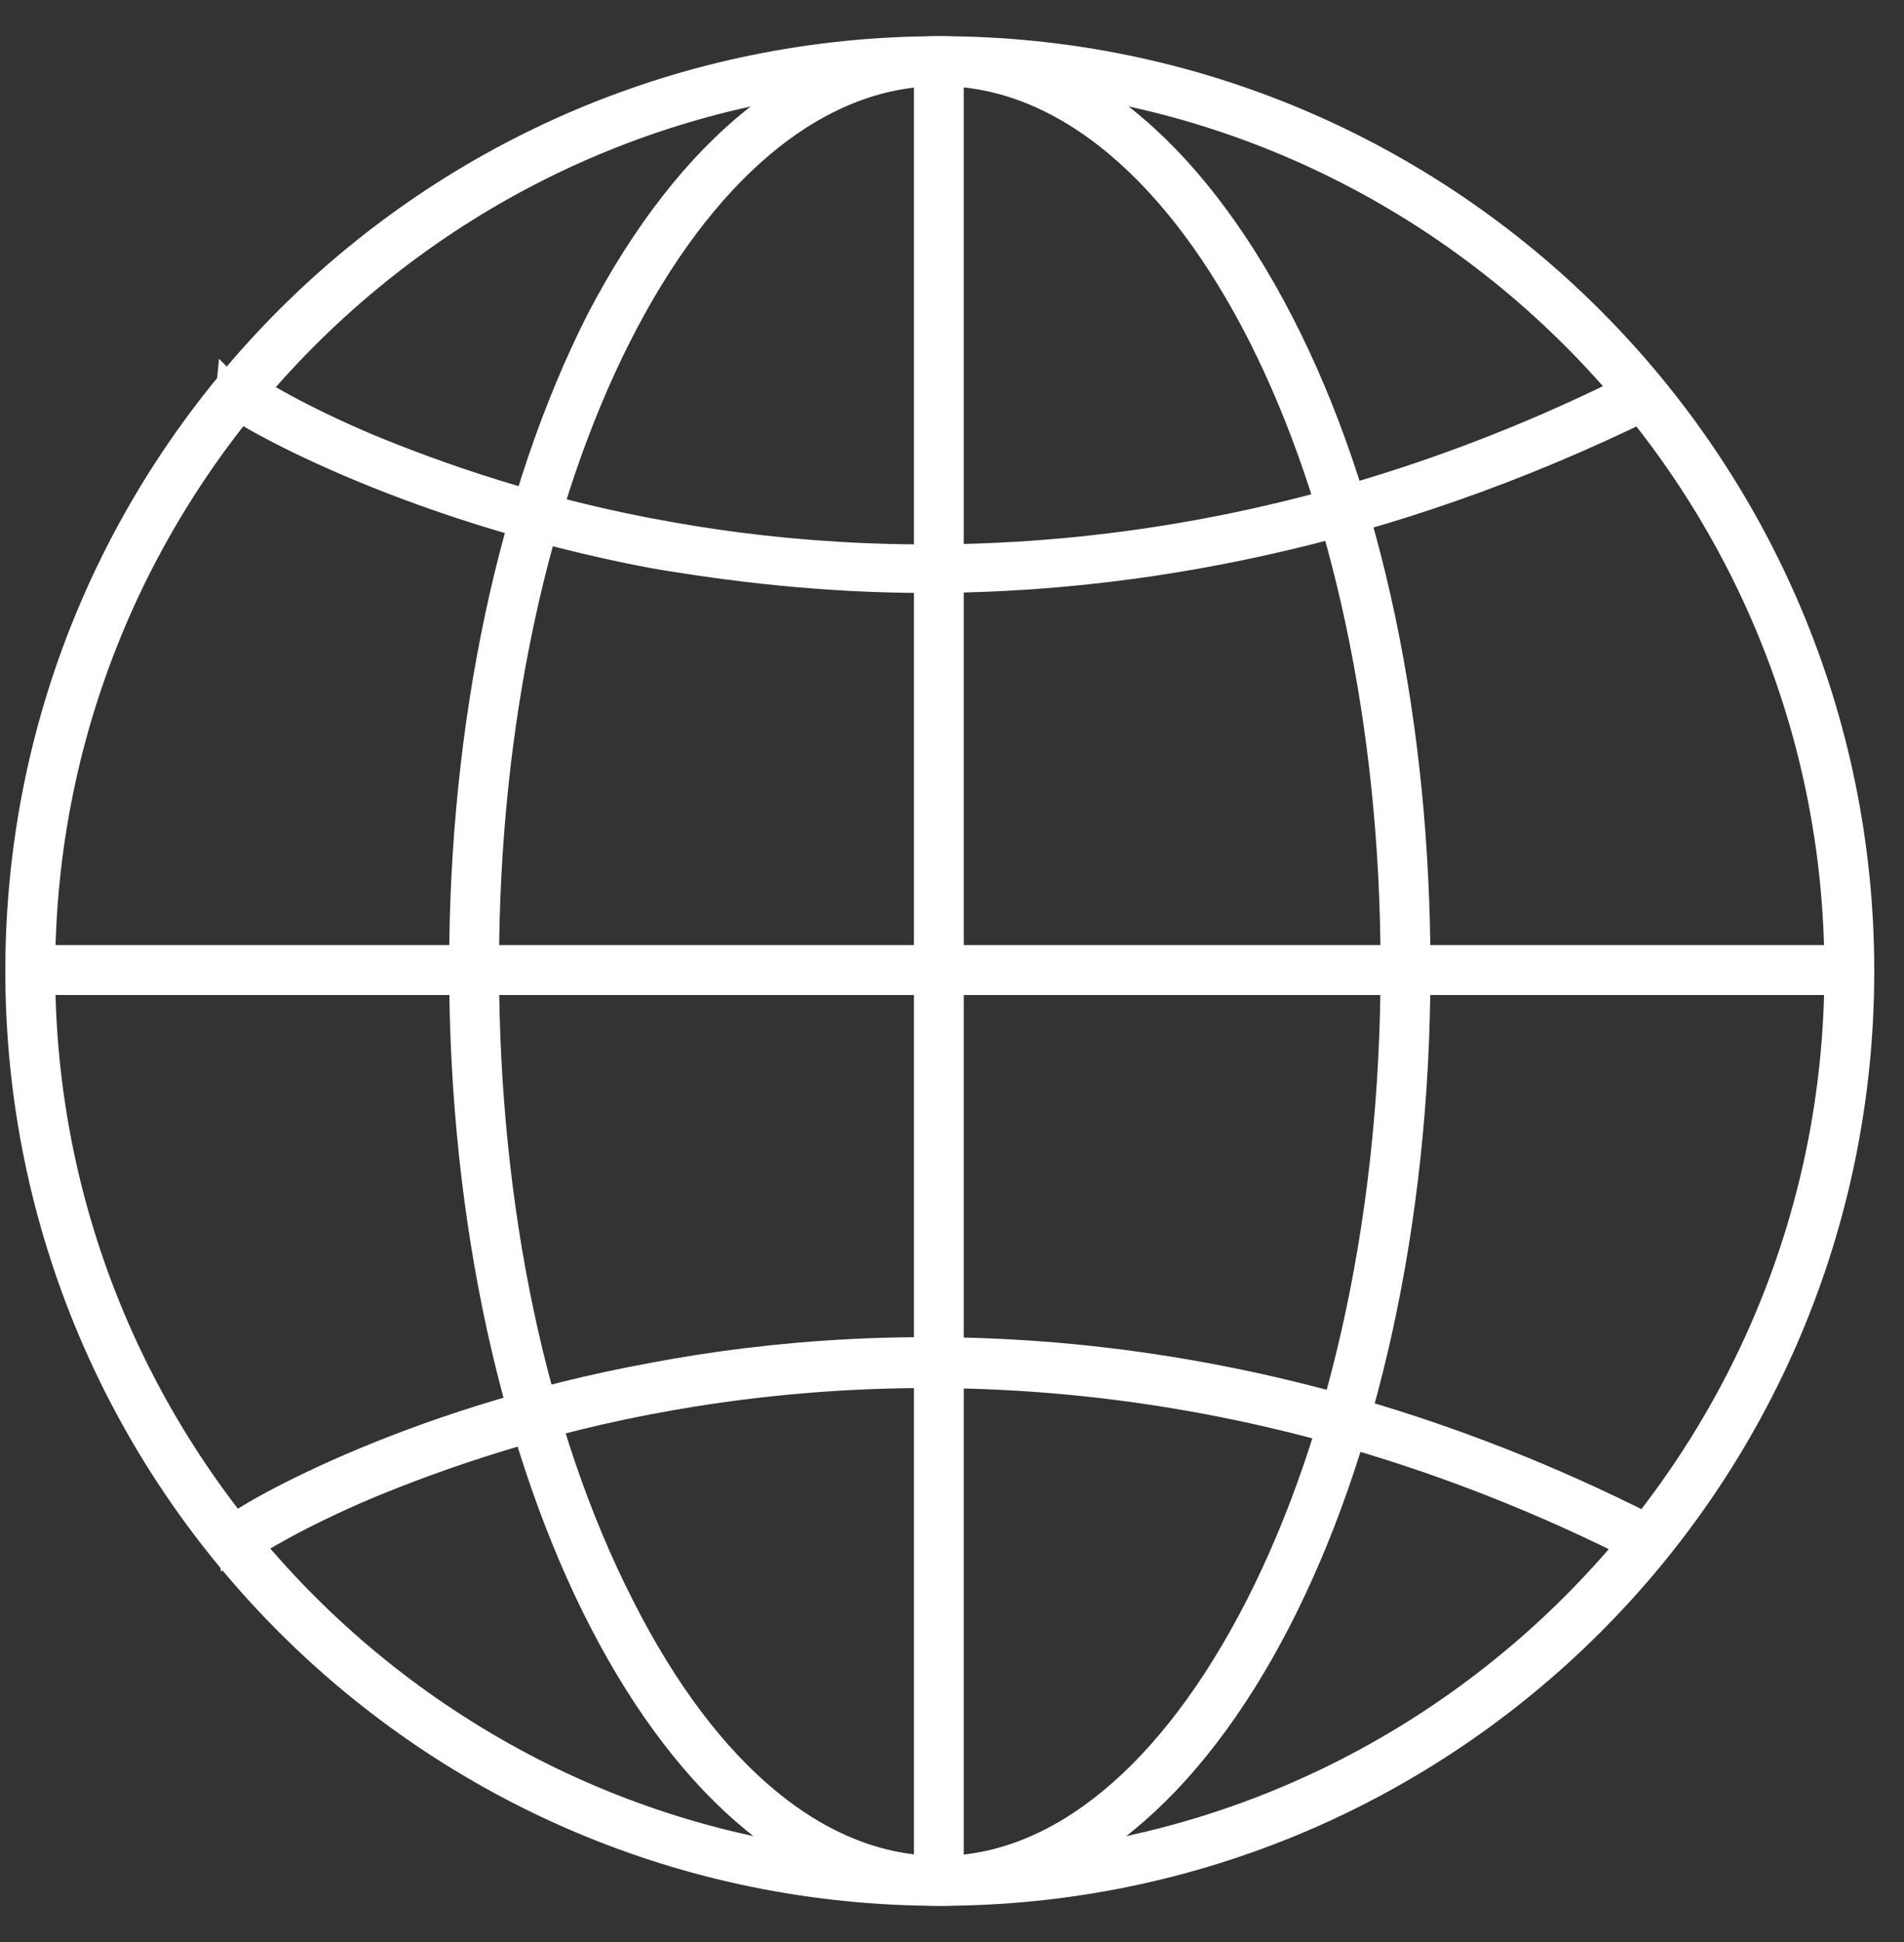 <?xml version="1.0" encoding="UTF-8" standalone="no"?>
<svg width="51px" height="52px" viewBox="0 0 51 52" version="1.1" xmlns="http://www.w3.org/2000/svg" xmlns:xlink="http://www.w3.org/1999/xlink">
    <rect x="0" y="0" width="51" height="52" fill="#333333" stroke="none"/>
    <!-- Generator: sketchtool 3.8.2 (29753) - http://www.bohemiancoding.com/sketch -->
    <title>669E5593-2C09-40EE-86C7-ED2715D88B01</title>
    <desc>Created with sketchtool.</desc>
    <defs></defs>
    <g id="1-Main-Layouts-V2" stroke="none" stroke-width="1" fill="none" fill-rule="evenodd">
        <g id="B.02-Visit---Museum-details" transform="translate(-136, -1888)" stroke="#FFFFFF" stroke-width="0.571" fill="#FFFFFF">
            <g id="noun_88995_cc" transform="translate(136, 1889)">
                <path d="M25.173,49.745 C11.5,49.745 0.428,38.673 0.428,25 C0.428,11.327 11.5,0.255 25.173,0.255 C38.846,0.255 49.918,11.378 49.918,25 C49.918,38.673 38.846,49.745 25.173,49.745 L25.173,49.745 Z M25.173,1.02 C11.959,1.02 1.193,11.786 1.193,25 C1.193,38.214 11.959,48.98 25.173,48.98 C38.387,48.98 49.153,38.214 49.153,25 C49.153,11.786 38.387,1.02 25.173,1.02 L25.173,1.02 Z" id="Shape"></path>
                <rect id="Rectangle-path" x="0.785" y="24.592" width="48.98" height="0.765"></rect>
                <path d="M24.816,14.592 C22.061,14.592 19.561,14.286 17.469,13.929 C10.734,12.653 6.295,10.051 6.04,9.745 L6.091,9.235 L6.653,9.796 L6.397,9.541 L6.806,9.541 C6.806,9.388 6.704,9.286 6.704,9.286 C6.857,9.388 7.979,10.102 9.918,10.918 C11.653,11.633 14.459,12.653 17.979,13.265 C24,14.337 33.438,14.49 43.897,9.184 L44.255,9.898 C37.01,13.469 30.275,14.592 24.816,14.592 L24.816,14.592 Z" id="Shape"></path>
                <path d="M43.897,40.561 C33.438,35.255 24.051,35.408 17.979,36.48 C14.459,37.092 11.653,38.112 9.918,38.827 C7.979,39.643 6.857,40.357 6.704,40.459 C6.704,40.459 6.806,40.357 6.806,40.204 L6.397,40.204 L6.142,40.459 L6.091,39.949 C6.346,39.643 10.785,36.99 17.52,35.765 C23.744,34.592 33.438,34.388 44.204,39.847 L43.897,40.561 L43.897,40.561 Z" id="Shape"></path>
                <path d="M25.173,49.745 C18.081,49.745 12.316,38.622 12.316,24.898 C12.316,18.367 13.642,12.194 15.989,7.551 C18.438,2.857 21.704,0.255 25.173,0.255 C28.642,0.255 31.908,2.857 34.357,7.602 C36.755,12.245 38.03,18.418 38.03,24.949 C38.03,38.622 32.265,49.745 25.173,49.745 L25.173,49.745 Z M25.173,1.02 C18.489,1.02 13.081,11.735 13.081,24.898 C13.081,31.327 14.357,37.398 16.704,41.99 C19,46.531 22.01,48.98 25.173,48.98 C28.336,48.98 31.346,46.48 33.642,41.99 C35.989,37.398 37.265,31.327 37.265,24.898 C37.265,11.735 31.857,1.02 25.173,1.02 L25.173,1.02 Z" id="Shape"></path>
                <rect id="Rectangle-path" x="24.765" y="0.612" width="0.765" height="48.776"></rect>
            </g>
        </g>
    </g>
</svg>